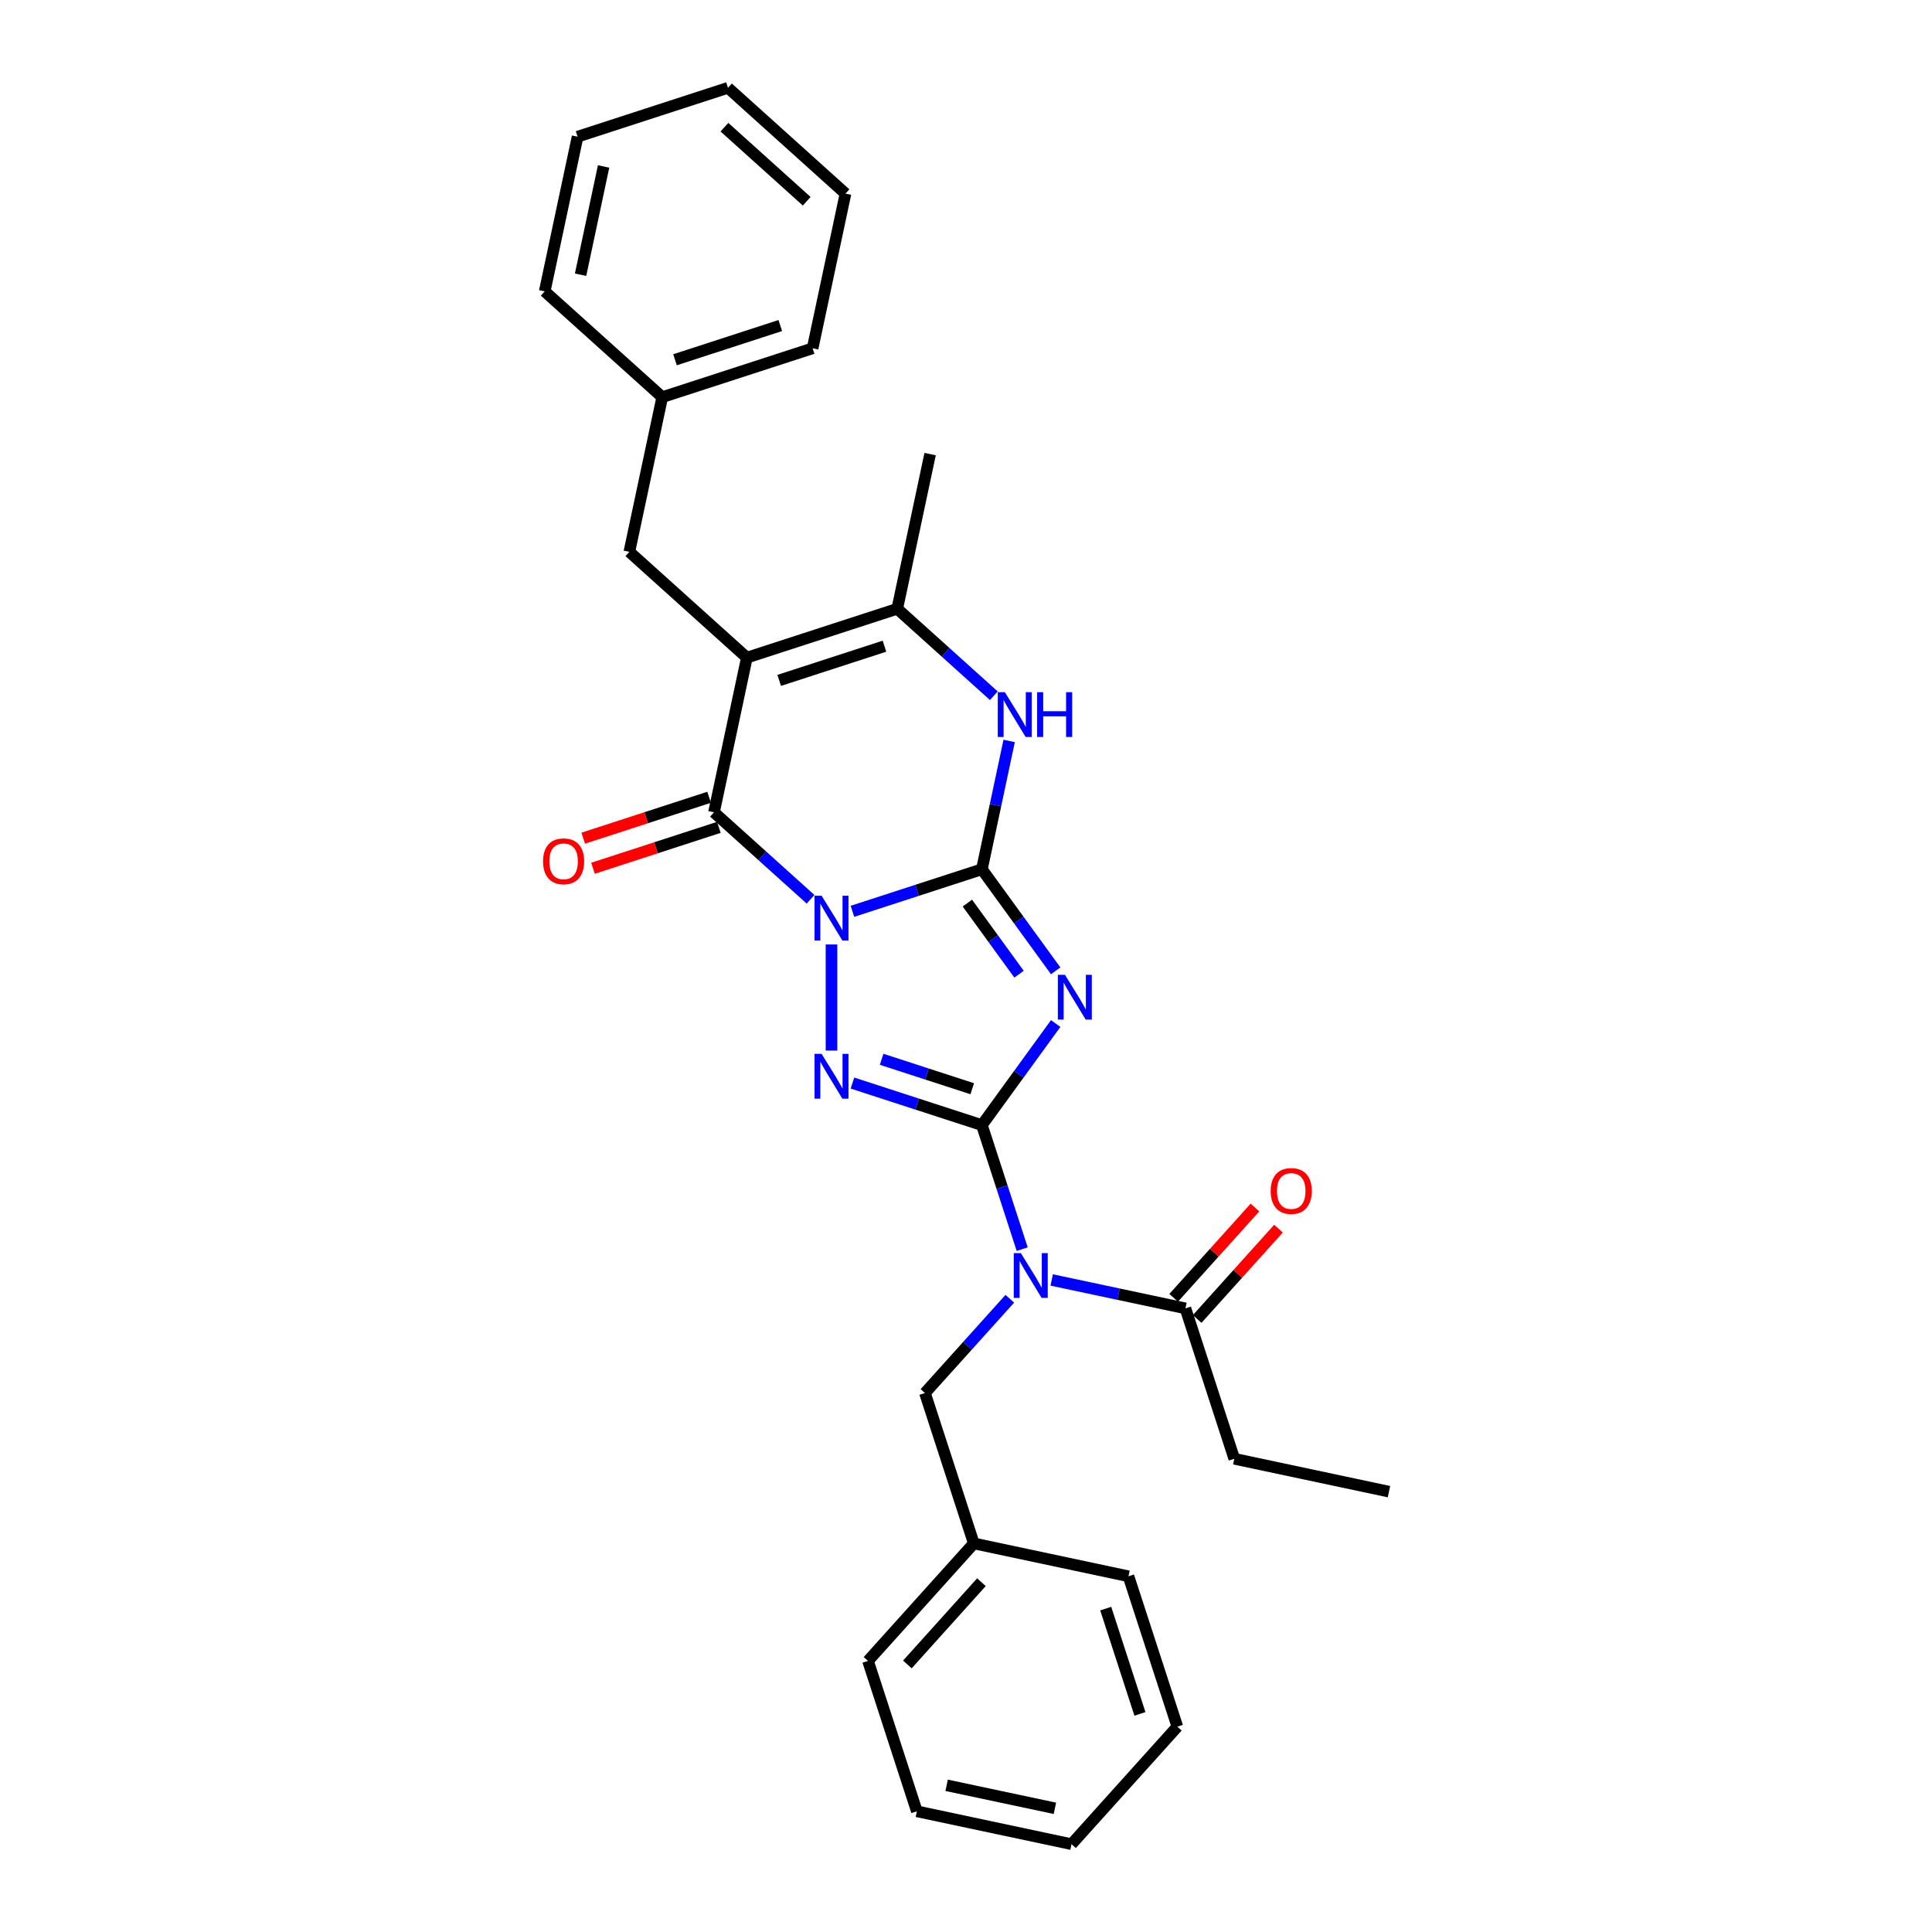 <?xml version='1.0' encoding='iso-8859-1'?>
<svg version='1.1' baseProfile='full'
              xmlns='http://www.w3.org/2000/svg'
                      xmlns:rdkit='http://www.rdkit.org/xml'
                      xmlns:xlink='http://www.w3.org/1999/xlink'
                  xml:space='preserve'
width='1000px' height='1000px' viewBox='0 0 1000 1000'>
<!-- END OF HEADER -->
<rect style='opacity:1.0;fill:#FFFFFF;stroke:none' width='1000' height='1000' x='0' y='0'> </rect>
<path class='bond-0' d='M 441.218,471.698 L 474.721,460.813' style='fill:none;fill-rule:evenodd;stroke:#0000FF;stroke-width:6px;stroke-linecap:butt;stroke-linejoin:miter;stroke-opacity:1' />
<path class='bond-0' d='M 474.721,460.813 L 508.223,449.927' style='fill:none;fill-rule:evenodd;stroke:#000000;stroke-width:6px;stroke-linecap:butt;stroke-linejoin:miter;stroke-opacity:1' />
<path class='bond-3' d='M 430.382,488.855 L 430.382,543.771' style='fill:none;fill-rule:evenodd;stroke:#0000FF;stroke-width:6px;stroke-linecap:butt;stroke-linejoin:miter;stroke-opacity:1' />
<path class='bond-4' d='M 419.545,465.462 L 394.552,442.958' style='fill:none;fill-rule:evenodd;stroke:#0000FF;stroke-width:6px;stroke-linecap:butt;stroke-linejoin:miter;stroke-opacity:1' />
<path class='bond-4' d='M 394.552,442.958 L 369.558,420.453' style='fill:none;fill-rule:evenodd;stroke:#000000;stroke-width:6px;stroke-linecap:butt;stroke-linejoin:miter;stroke-opacity:1' />
<path class='bond-2' d='M 508.223,449.927 L 527.323,476.217' style='fill:none;fill-rule:evenodd;stroke:#000000;stroke-width:6px;stroke-linecap:butt;stroke-linejoin:miter;stroke-opacity:1' />
<path class='bond-2' d='M 527.323,476.217 L 546.424,502.507' style='fill:none;fill-rule:evenodd;stroke:#0000FF;stroke-width:6px;stroke-linecap:butt;stroke-linejoin:miter;stroke-opacity:1' />
<path class='bond-2' d='M 500.71,467.436 L 514.08,485.839' style='fill:none;fill-rule:evenodd;stroke:#000000;stroke-width:6px;stroke-linecap:butt;stroke-linejoin:miter;stroke-opacity:1' />
<path class='bond-2' d='M 514.08,485.839 L 527.451,504.242' style='fill:none;fill-rule:evenodd;stroke:#0000FF;stroke-width:6px;stroke-linecap:butt;stroke-linejoin:miter;stroke-opacity:1' />
<path class='bond-7' d='M 508.223,449.927 L 515.282,416.716' style='fill:none;fill-rule:evenodd;stroke:#000000;stroke-width:6px;stroke-linecap:butt;stroke-linejoin:miter;stroke-opacity:1' />
<path class='bond-7' d='M 515.282,416.716 L 522.341,383.505' style='fill:none;fill-rule:evenodd;stroke:#0000FF;stroke-width:6px;stroke-linecap:butt;stroke-linejoin:miter;stroke-opacity:1' />
<path class='bond-1' d='M 508.223,582.358 L 474.721,571.473' style='fill:none;fill-rule:evenodd;stroke:#000000;stroke-width:6px;stroke-linecap:butt;stroke-linejoin:miter;stroke-opacity:1' />
<path class='bond-1' d='M 474.721,571.473 L 441.218,560.587' style='fill:none;fill-rule:evenodd;stroke:#0000FF;stroke-width:6px;stroke-linecap:butt;stroke-linejoin:miter;stroke-opacity:1' />
<path class='bond-1' d='M 503.23,563.524 L 479.779,555.904' style='fill:none;fill-rule:evenodd;stroke:#000000;stroke-width:6px;stroke-linecap:butt;stroke-linejoin:miter;stroke-opacity:1' />
<path class='bond-1' d='M 479.779,555.904 L 456.327,548.285' style='fill:none;fill-rule:evenodd;stroke:#0000FF;stroke-width:6px;stroke-linecap:butt;stroke-linejoin:miter;stroke-opacity:1' />
<path class='bond-6' d='M 508.223,582.358 L 518.653,614.461' style='fill:none;fill-rule:evenodd;stroke:#000000;stroke-width:6px;stroke-linecap:butt;stroke-linejoin:miter;stroke-opacity:1' />
<path class='bond-6' d='M 518.653,614.461 L 529.084,646.563' style='fill:none;fill-rule:evenodd;stroke:#0000FF;stroke-width:6px;stroke-linecap:butt;stroke-linejoin:miter;stroke-opacity:1' />
<path class='bond-29' d='M 508.223,582.358 L 527.323,556.068' style='fill:none;fill-rule:evenodd;stroke:#000000;stroke-width:6px;stroke-linecap:butt;stroke-linejoin:miter;stroke-opacity:1' />
<path class='bond-29' d='M 527.323,556.068 L 546.424,529.778' style='fill:none;fill-rule:evenodd;stroke:#0000FF;stroke-width:6px;stroke-linecap:butt;stroke-linejoin:miter;stroke-opacity:1' />
<path class='bond-5' d='M 369.558,420.453 L 386.575,340.395' style='fill:none;fill-rule:evenodd;stroke:#000000;stroke-width:6px;stroke-linecap:butt;stroke-linejoin:miter;stroke-opacity:1' />
<path class='bond-12' d='M 367.029,412.669 L 334.451,423.254' style='fill:none;fill-rule:evenodd;stroke:#000000;stroke-width:6px;stroke-linecap:butt;stroke-linejoin:miter;stroke-opacity:1' />
<path class='bond-12' d='M 334.451,423.254 L 301.874,433.839' style='fill:none;fill-rule:evenodd;stroke:#FF0000;stroke-width:6px;stroke-linecap:butt;stroke-linejoin:miter;stroke-opacity:1' />
<path class='bond-12' d='M 372.087,428.237 L 339.51,438.822' style='fill:none;fill-rule:evenodd;stroke:#000000;stroke-width:6px;stroke-linecap:butt;stroke-linejoin:miter;stroke-opacity:1' />
<path class='bond-12' d='M 339.51,438.822 L 306.932,449.407' style='fill:none;fill-rule:evenodd;stroke:#FF0000;stroke-width:6px;stroke-linecap:butt;stroke-linejoin:miter;stroke-opacity:1' />
<path class='bond-8' d='M 386.575,340.395 L 464.416,315.103' style='fill:none;fill-rule:evenodd;stroke:#000000;stroke-width:6px;stroke-linecap:butt;stroke-linejoin:miter;stroke-opacity:1' />
<path class='bond-8' d='M 403.309,352.17 L 457.798,334.465' style='fill:none;fill-rule:evenodd;stroke:#000000;stroke-width:6px;stroke-linecap:butt;stroke-linejoin:miter;stroke-opacity:1' />
<path class='bond-10' d='M 386.575,340.395 L 325.751,285.629' style='fill:none;fill-rule:evenodd;stroke:#000000;stroke-width:6px;stroke-linecap:butt;stroke-linejoin:miter;stroke-opacity:1' />
<path class='bond-9' d='M 544.351,662.502 L 578.962,669.859' style='fill:none;fill-rule:evenodd;stroke:#0000FF;stroke-width:6px;stroke-linecap:butt;stroke-linejoin:miter;stroke-opacity:1' />
<path class='bond-9' d='M 578.962,669.859 L 613.573,677.216' style='fill:none;fill-rule:evenodd;stroke:#000000;stroke-width:6px;stroke-linecap:butt;stroke-linejoin:miter;stroke-opacity:1' />
<path class='bond-11' d='M 522.678,672.234 L 500.713,696.629' style='fill:none;fill-rule:evenodd;stroke:#0000FF;stroke-width:6px;stroke-linecap:butt;stroke-linejoin:miter;stroke-opacity:1' />
<path class='bond-11' d='M 500.713,696.629 L 478.749,721.023' style='fill:none;fill-rule:evenodd;stroke:#000000;stroke-width:6px;stroke-linecap:butt;stroke-linejoin:miter;stroke-opacity:1' />
<path class='bond-30' d='M 514.403,360.112 L 489.409,337.608' style='fill:none;fill-rule:evenodd;stroke:#0000FF;stroke-width:6px;stroke-linecap:butt;stroke-linejoin:miter;stroke-opacity:1' />
<path class='bond-30' d='M 489.409,337.608 L 464.416,315.103' style='fill:none;fill-rule:evenodd;stroke:#000000;stroke-width:6px;stroke-linecap:butt;stroke-linejoin:miter;stroke-opacity:1' />
<path class='bond-16' d='M 464.416,315.103 L 481.432,235.045' style='fill:none;fill-rule:evenodd;stroke:#000000;stroke-width:6px;stroke-linecap:butt;stroke-linejoin:miter;stroke-opacity:1' />
<path class='bond-13' d='M 619.655,682.692 L 640.695,659.325' style='fill:none;fill-rule:evenodd;stroke:#000000;stroke-width:6px;stroke-linecap:butt;stroke-linejoin:miter;stroke-opacity:1' />
<path class='bond-13' d='M 640.695,659.325 L 661.735,635.958' style='fill:none;fill-rule:evenodd;stroke:#FF0000;stroke-width:6px;stroke-linecap:butt;stroke-linejoin:miter;stroke-opacity:1' />
<path class='bond-13' d='M 607.49,671.739 L 628.53,648.372' style='fill:none;fill-rule:evenodd;stroke:#000000;stroke-width:6px;stroke-linecap:butt;stroke-linejoin:miter;stroke-opacity:1' />
<path class='bond-13' d='M 628.53,648.372 L 649.57,625.005' style='fill:none;fill-rule:evenodd;stroke:#FF0000;stroke-width:6px;stroke-linecap:butt;stroke-linejoin:miter;stroke-opacity:1' />
<path class='bond-17' d='M 613.573,677.216 L 638.865,755.057' style='fill:none;fill-rule:evenodd;stroke:#000000;stroke-width:6px;stroke-linecap:butt;stroke-linejoin:miter;stroke-opacity:1' />
<path class='bond-14' d='M 325.751,285.629 L 342.768,205.571' style='fill:none;fill-rule:evenodd;stroke:#000000;stroke-width:6px;stroke-linecap:butt;stroke-linejoin:miter;stroke-opacity:1' />
<path class='bond-15' d='M 478.749,721.023 L 504.041,798.864' style='fill:none;fill-rule:evenodd;stroke:#000000;stroke-width:6px;stroke-linecap:butt;stroke-linejoin:miter;stroke-opacity:1' />
<path class='bond-18' d='M 342.768,205.571 L 420.609,180.279' style='fill:none;fill-rule:evenodd;stroke:#000000;stroke-width:6px;stroke-linecap:butt;stroke-linejoin:miter;stroke-opacity:1' />
<path class='bond-18' d='M 349.385,186.209 L 403.874,168.504' style='fill:none;fill-rule:evenodd;stroke:#000000;stroke-width:6px;stroke-linecap:butt;stroke-linejoin:miter;stroke-opacity:1' />
<path class='bond-20' d='M 342.768,205.571 L 281.944,150.805' style='fill:none;fill-rule:evenodd;stroke:#000000;stroke-width:6px;stroke-linecap:butt;stroke-linejoin:miter;stroke-opacity:1' />
<path class='bond-19' d='M 504.041,798.864 L 449.274,859.688' style='fill:none;fill-rule:evenodd;stroke:#000000;stroke-width:6px;stroke-linecap:butt;stroke-linejoin:miter;stroke-opacity:1' />
<path class='bond-19' d='M 507.99,818.941 L 469.654,861.517' style='fill:none;fill-rule:evenodd;stroke:#000000;stroke-width:6px;stroke-linecap:butt;stroke-linejoin:miter;stroke-opacity:1' />
<path class='bond-21' d='M 504.041,798.864 L 584.099,815.881' style='fill:none;fill-rule:evenodd;stroke:#000000;stroke-width:6px;stroke-linecap:butt;stroke-linejoin:miter;stroke-opacity:1' />
<path class='bond-22' d='M 638.865,755.057 L 718.923,772.074' style='fill:none;fill-rule:evenodd;stroke:#000000;stroke-width:6px;stroke-linecap:butt;stroke-linejoin:miter;stroke-opacity:1' />
<path class='bond-23' d='M 420.609,180.279 L 437.625,100.221' style='fill:none;fill-rule:evenodd;stroke:#000000;stroke-width:6px;stroke-linecap:butt;stroke-linejoin:miter;stroke-opacity:1' />
<path class='bond-26' d='M 449.274,859.688 L 474.566,937.529' style='fill:none;fill-rule:evenodd;stroke:#000000;stroke-width:6px;stroke-linecap:butt;stroke-linejoin:miter;stroke-opacity:1' />
<path class='bond-24' d='M 281.944,150.805 L 298.961,70.747' style='fill:none;fill-rule:evenodd;stroke:#000000;stroke-width:6px;stroke-linecap:butt;stroke-linejoin:miter;stroke-opacity:1' />
<path class='bond-24' d='M 300.508,142.199 L 312.42,86.159' style='fill:none;fill-rule:evenodd;stroke:#000000;stroke-width:6px;stroke-linecap:butt;stroke-linejoin:miter;stroke-opacity:1' />
<path class='bond-25' d='M 584.099,815.881 L 609.391,893.722' style='fill:none;fill-rule:evenodd;stroke:#000000;stroke-width:6px;stroke-linecap:butt;stroke-linejoin:miter;stroke-opacity:1' />
<path class='bond-25' d='M 572.324,832.615 L 590.029,887.104' style='fill:none;fill-rule:evenodd;stroke:#000000;stroke-width:6px;stroke-linecap:butt;stroke-linejoin:miter;stroke-opacity:1' />
<path class='bond-31' d='M 437.625,100.221 L 376.801,45.455' style='fill:none;fill-rule:evenodd;stroke:#000000;stroke-width:6px;stroke-linecap:butt;stroke-linejoin:miter;stroke-opacity:1' />
<path class='bond-31' d='M 417.549,104.171 L 374.972,65.834' style='fill:none;fill-rule:evenodd;stroke:#000000;stroke-width:6px;stroke-linecap:butt;stroke-linejoin:miter;stroke-opacity:1' />
<path class='bond-28' d='M 298.961,70.747 L 376.801,45.455' style='fill:none;fill-rule:evenodd;stroke:#000000;stroke-width:6px;stroke-linecap:butt;stroke-linejoin:miter;stroke-opacity:1' />
<path class='bond-27' d='M 609.391,893.722 L 554.625,954.545' style='fill:none;fill-rule:evenodd;stroke:#000000;stroke-width:6px;stroke-linecap:butt;stroke-linejoin:miter;stroke-opacity:1' />
<path class='bond-32' d='M 474.566,937.529 L 554.625,954.545' style='fill:none;fill-rule:evenodd;stroke:#000000;stroke-width:6px;stroke-linecap:butt;stroke-linejoin:miter;stroke-opacity:1' />
<path class='bond-32' d='M 489.979,924.069 L 546.019,935.981' style='fill:none;fill-rule:evenodd;stroke:#000000;stroke-width:6px;stroke-linecap:butt;stroke-linejoin:miter;stroke-opacity:1' />
<path  class='atom-0' d='M 425.258 463.63
L 432.854 475.907
Q 433.607 477.118, 434.818 479.312
Q 436.029 481.505, 436.095 481.636
L 436.095 463.63
L 439.172 463.63
L 439.172 486.809
L 435.997 486.809
L 427.845 473.386
Q 426.895 471.815, 425.88 470.014
Q 424.898 468.213, 424.603 467.657
L 424.603 486.809
L 421.592 486.809
L 421.592 463.63
L 425.258 463.63
' fill='#0000FF'/>
<path  class='atom-3' d='M 551.207 504.553
L 558.803 516.83
Q 559.556 518.042, 560.767 520.235
Q 561.978 522.429, 562.044 522.56
L 562.044 504.553
L 565.121 504.553
L 565.121 527.732
L 561.946 527.732
L 553.794 514.309
Q 552.844 512.738, 551.829 510.937
Q 550.847 509.137, 550.553 508.58
L 550.553 527.732
L 547.541 527.732
L 547.541 504.553
L 551.207 504.553
' fill='#0000FF'/>
<path  class='atom-4' d='M 425.258 545.477
L 432.854 557.754
Q 433.607 558.965, 434.818 561.158
Q 436.029 563.352, 436.095 563.483
L 436.095 545.477
L 439.172 545.477
L 439.172 568.656
L 435.997 568.656
L 427.845 555.233
Q 426.895 553.661, 425.88 551.861
Q 424.898 550.06, 424.603 549.503
L 424.603 568.656
L 421.592 568.656
L 421.592 545.477
L 425.258 545.477
' fill='#0000FF'/>
<path  class='atom-7' d='M 528.391 648.609
L 535.986 660.886
Q 536.739 662.098, 537.951 664.291
Q 539.162 666.485, 539.228 666.616
L 539.228 648.609
L 542.305 648.609
L 542.305 671.788
L 539.129 671.788
L 530.977 658.366
Q 530.028 656.794, 529.013 654.994
Q 528.031 653.193, 527.736 652.636
L 527.736 671.788
L 524.724 671.788
L 524.724 648.609
L 528.391 648.609
' fill='#0000FF'/>
<path  class='atom-8' d='M 520.116 358.28
L 527.711 370.557
Q 528.464 371.768, 529.676 373.962
Q 530.887 376.155, 530.952 376.286
L 530.952 358.28
L 534.03 358.28
L 534.03 381.459
L 530.854 381.459
L 522.702 368.036
Q 521.753 366.464, 520.738 364.664
Q 519.756 362.863, 519.461 362.307
L 519.461 381.459
L 516.449 381.459
L 516.449 358.28
L 520.116 358.28
' fill='#0000FF'/>
<path  class='atom-8' d='M 536.813 358.28
L 539.956 358.28
L 539.956 368.134
L 551.807 368.134
L 551.807 358.28
L 554.95 358.28
L 554.95 381.459
L 551.807 381.459
L 551.807 370.753
L 539.956 370.753
L 539.956 381.459
L 536.813 381.459
L 536.813 358.28
' fill='#0000FF'/>
<path  class='atom-13' d='M 281.077 445.811
Q 281.077 440.245, 283.827 437.135
Q 286.577 434.025, 291.717 434.025
Q 296.857 434.025, 299.607 437.135
Q 302.357 440.245, 302.357 445.811
Q 302.357 451.442, 299.574 454.65
Q 296.792 457.826, 291.717 457.826
Q 286.61 457.826, 283.827 454.65
Q 281.077 451.475, 281.077 445.811
M 291.717 455.207
Q 295.253 455.207, 297.152 452.85
Q 299.083 450.46, 299.083 445.811
Q 299.083 441.26, 297.152 438.968
Q 295.253 436.644, 291.717 436.644
Q 288.181 436.644, 286.25 438.936
Q 284.351 441.227, 284.351 445.811
Q 284.351 450.492, 286.25 452.85
Q 288.181 455.207, 291.717 455.207
' fill='#FF0000'/>
<path  class='atom-14' d='M 657.699 616.457
Q 657.699 610.892, 660.449 607.782
Q 663.199 604.671, 668.339 604.671
Q 673.479 604.671, 676.229 607.782
Q 678.979 610.892, 678.979 616.457
Q 678.979 622.088, 676.196 625.297
Q 673.413 628.472, 668.339 628.472
Q 663.232 628.472, 660.449 625.297
Q 657.699 622.121, 657.699 616.457
M 668.339 625.853
Q 671.875 625.853, 673.774 623.496
Q 675.705 621.106, 675.705 616.457
Q 675.705 611.907, 673.774 609.615
Q 671.875 607.291, 668.339 607.291
Q 664.803 607.291, 662.872 609.582
Q 660.973 611.874, 660.973 616.457
Q 660.973 621.139, 662.872 623.496
Q 664.803 625.853, 668.339 625.853
' fill='#FF0000'/>
</svg>
